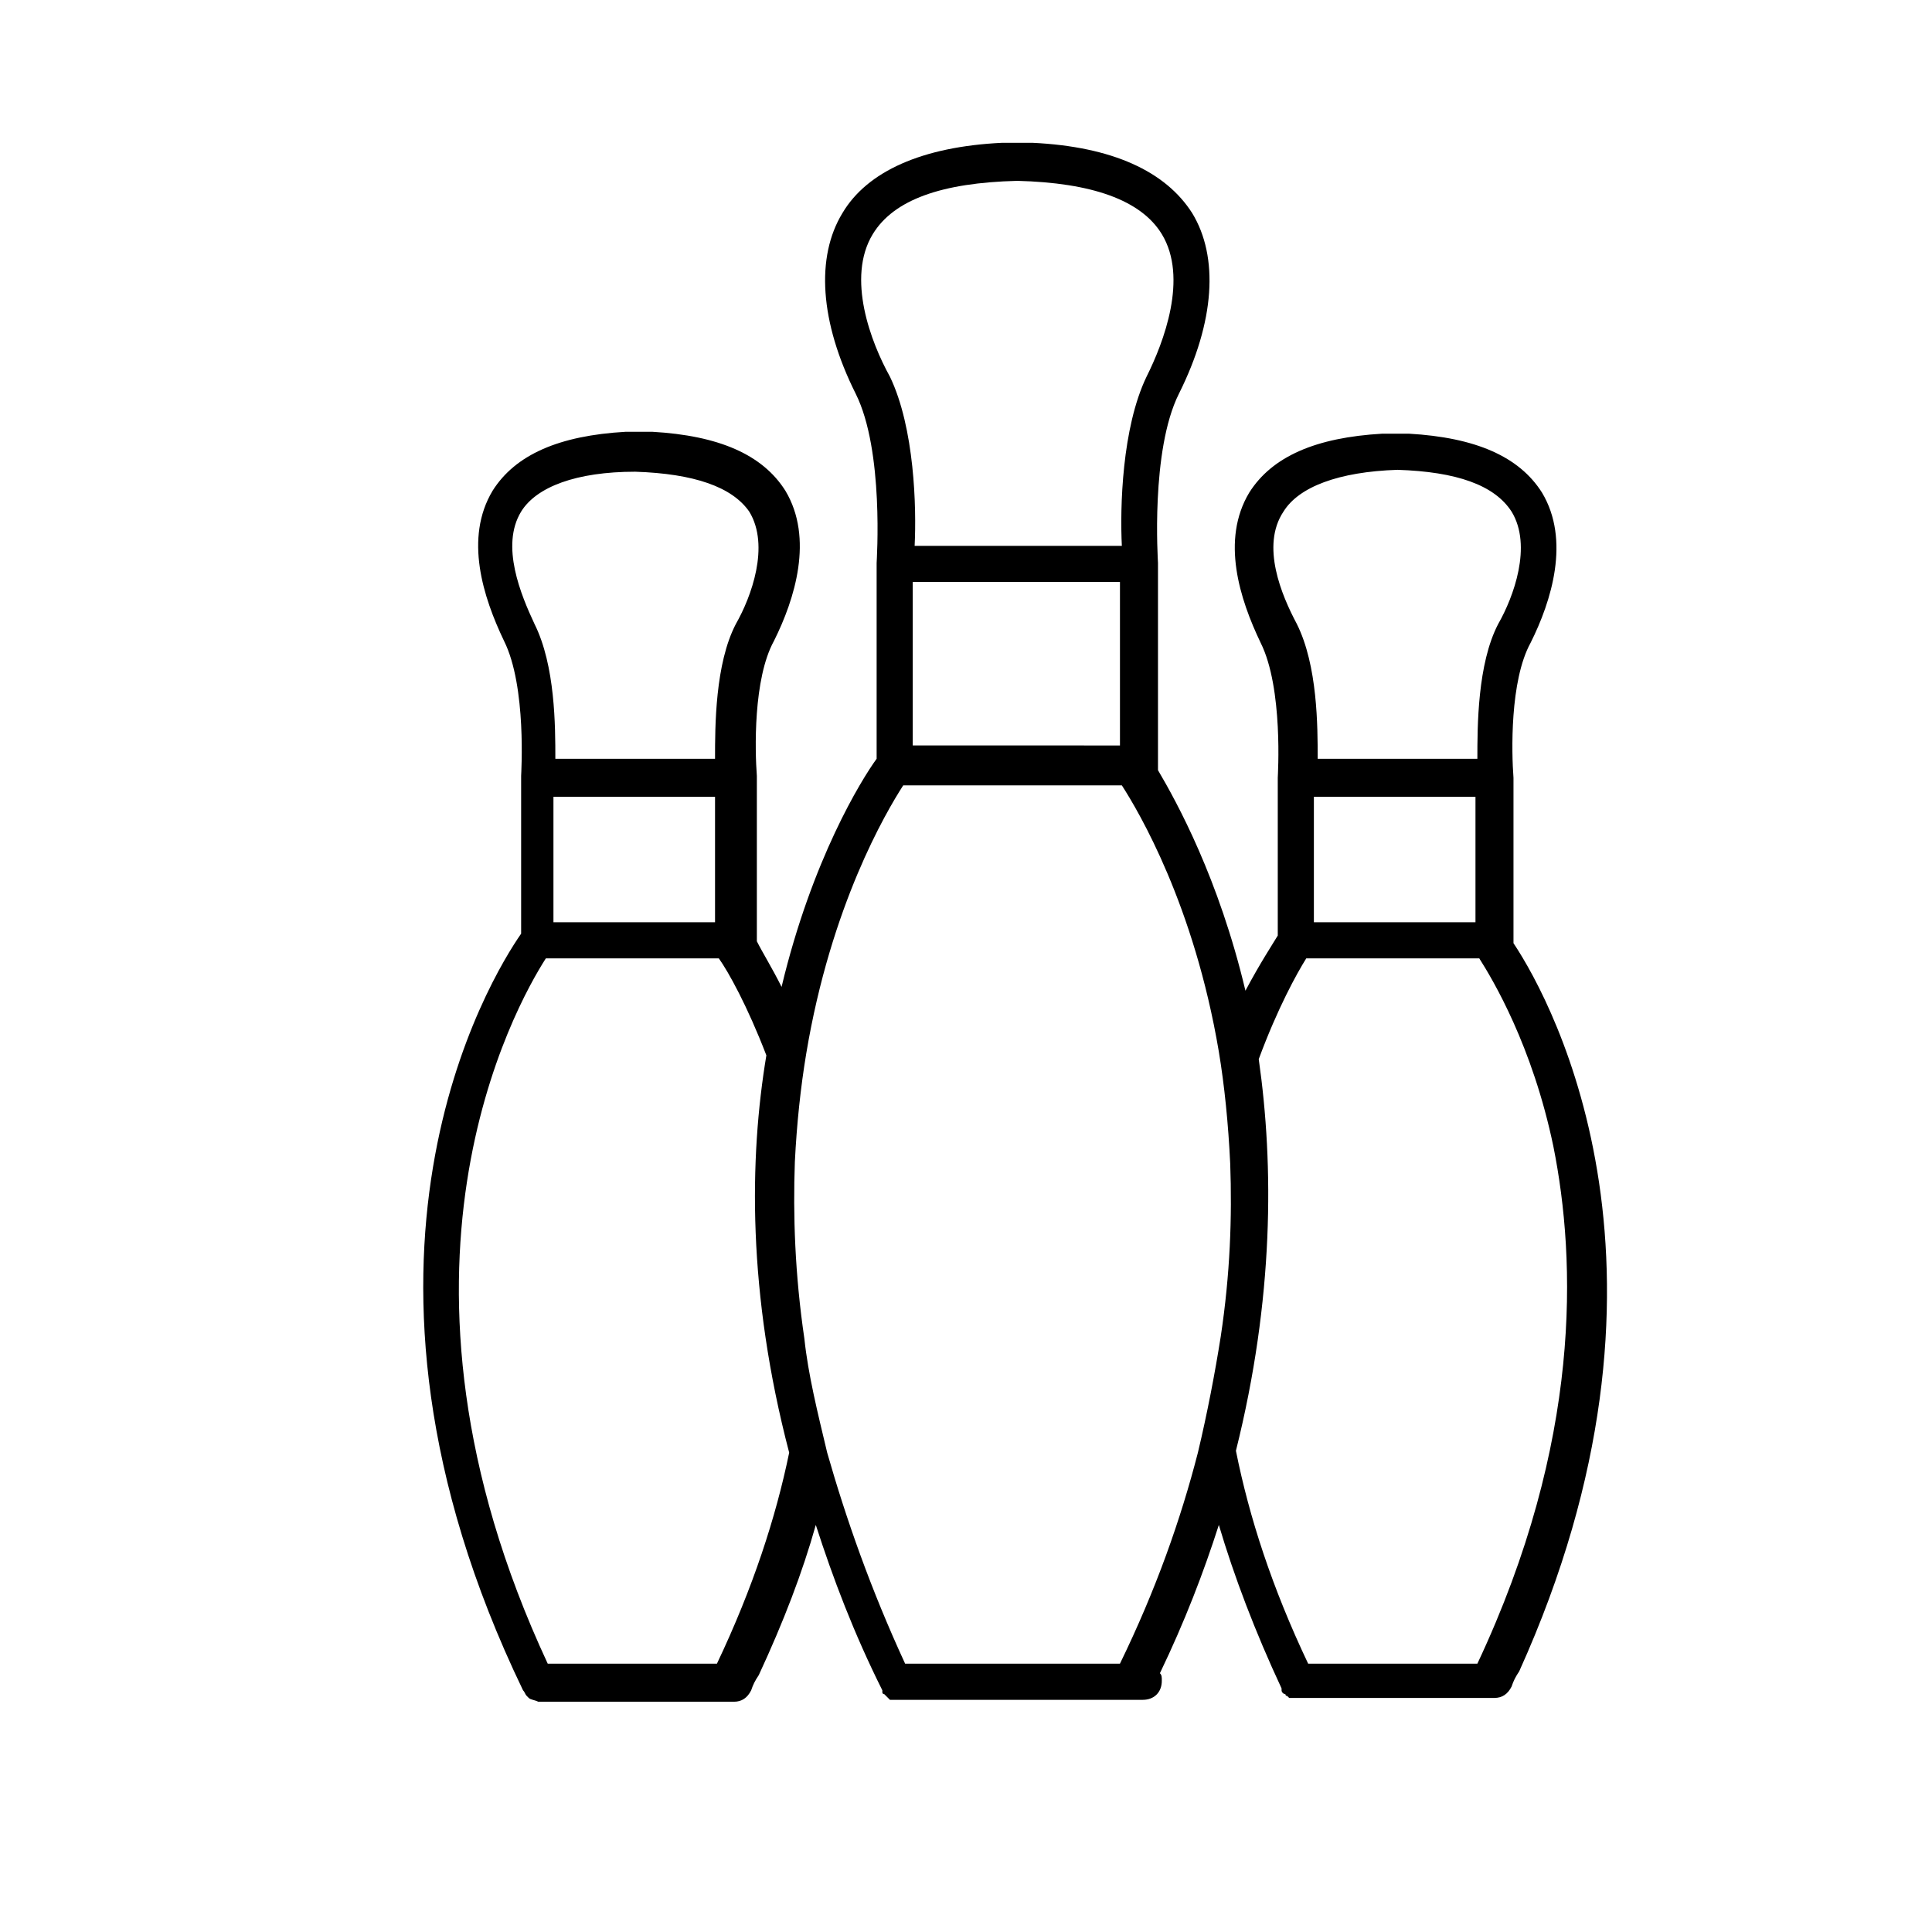 <?xml version="1.0" encoding="UTF-8"?>
<!-- Uploaded to: SVG Repo, www.svgrepo.com, Generator: SVG Repo Mixer Tools -->
<svg fill="#000000" width="800px" height="800px" version="1.1" viewBox="144 144 512 512" xmlns="http://www.w3.org/2000/svg">
 <path d="m545.09 393.95v-0.504-43.328c-0.504-6.551-1.008-25.695 4.535-35.77 5.543-11.082 10.578-27.207 3.023-39.801-6.047-9.574-17.633-14.609-35.266-15.617h-1.008-2.519-2.519-1.008c-17.633 1.008-29.223 6.047-35.266 15.617-7.559 12.594-2.519 28.215 3.023 39.801 6.047 12.09 4.535 35.266 4.535 35.77v41.816c-1.512 2.519-4.535 7.055-8.566 14.609-7.055-29.727-18.137-49.879-23.176-58.441v-1.008-53.906c0-0.504-2.016-29.727 5.543-44.84 9.574-19.145 10.578-36.273 3.527-47.863-7.055-11.082-21.16-17.633-42.32-18.641h-1.008-3.023-3.023-1.008c-21.16 1.008-35.77 7.559-42.32 18.641-7.055 11.586-6.047 28.719 3.527 47.863 7.559 15.113 5.543 44.336 5.543 44.84v51.891c-4.031 5.543-17.129 26.703-25.191 60.457-2.519-5.039-5.039-9.07-6.551-12.09v-0.504-43.328c-0.504-6.551-1.008-25.695 4.535-35.77 5.543-11.082 10.578-27.207 3.023-39.801-6.047-9.574-17.633-14.609-35.266-15.617h-1.008-2.519-2.519-1.008c-17.633 1.008-29.223 6.047-35.266 15.617-7.559 12.594-2.519 28.215 3.023 39.801 6.047 12.09 4.535 35.266 4.535 35.77v41.816c-8.062 11.586-54.41 86.656 0.504 200.52 0.504 0.504 0.504 1.008 1.008 1.512l0.504 0.504c0.504 0.504 1.512 0.504 2.519 1.008h0.504 51.387c2.016 0 3.527-1.008 4.535-3.023 0.504-1.512 1.008-2.519 2.016-4.031 6.551-14.105 11.586-27.207 15.113-39.801 4.535 14.105 10.078 28.719 17.633 43.832v0.504c0 0.504 0.504 0.504 0.504 0.504l1.512 1.512h0.504 0.504 1.008 64.992c3.023 0 5.039-2.016 5.039-5.039 0-1.008 0-1.512-0.504-2.016 6.551-13.602 11.586-26.703 15.617-39.297 4.031 13.602 9.574 28.215 16.625 43.328v0.504c0 0.504 0.504 1.008 1.008 1.008 0 0 0 0.504 0.504 0.504l0.504 0.504h0.504 0.504 0.504 1.512 51.387c2.016 0 3.527-1.008 4.535-3.023 0.504-1.512 1.008-2.519 2.016-4.031 47.355-104.79 9.57-176.33-1.516-192.96zm-60.961-114.36c4.031-6.551 14.609-10.578 30.23-11.082 15.617 0.504 25.695 4.031 30.23 11.082 5.543 9.07 0.504 22.672-3.527 29.727-5.543 10.578-5.543 27.207-5.543 35.77h-42.32c0-8.566 0-24.688-5.543-35.77-4.027-7.562-9.57-20.66-3.527-29.727zm50.887 75.57v33.25h-42.824v-33.25zm-159.71-149.13c5.543-9.07 18.137-13.602 38.289-14.105 19.648 0.504 32.746 5.039 38.289 14.105 7.055 11.586 0.504 28.719-4.031 37.785-6.551 13.602-7.055 34.762-6.551 44.84h-54.914c0.504-10.078 0-31.234-6.551-44.84-5.035-9.066-11.586-26.195-4.531-37.785zm65.496 92.199v43.328l-54.918-0.004v-43.328h18.641zm-158.7-18.641c4.031-6.551 14.609-10.578 30.23-10.578 15.617 0.504 25.695 4.031 30.23 10.578 5.543 9.07 0.504 22.672-3.527 29.727-5.543 10.578-5.543 27.207-5.543 35.77h-42.32c0-8.566 0-24.688-5.543-35.77-3.527-7.562-9.066-20.66-3.527-29.727zm51.391 75.57v33.25h-42.824v-33.25zm19.648 173.81c-3.527 17.129-9.574 35.77-19.145 55.922l-44.84 0.004c-48.367-103.79-8.566-174.32-0.504-186.91h45.848c2.519 3.527 7.559 12.594 12.594 25.695-4.535 27.203-5.039 62.973 6.047 105.29zm114.36-30.73c-1.512 9.574-3.527 20.152-6.047 30.73-4.535 17.633-11.082 36.273-20.656 55.922l-56.93 0.004c-9.07-19.648-15.617-38.289-20.656-55.922-2.519-10.578-5.039-20.656-6.047-30.23-2.519-17.129-3.023-32.746-2.519-46.855 0.504-10.078 1.512-19.648 3.023-28.719 6.551-39.297 21.16-63.984 25.695-71.039h57.938c4.535 7.055 19.145 31.738 25.695 70.535 1.512 9.07 2.519 19.145 3.023 29.727 0.504 14.105 0 29.223-2.519 45.848zm68.016 86.656h-44.84c-9.574-20.152-15.617-38.793-19.145-56.426 10.078-40.305 10.078-75.57 6.047-103.79 5.039-13.602 10.078-22.672 12.594-26.703h45.848c3.527 5.543 14.105 23.176 19.648 49.879 6.047 30.227 7.559 78.086-20.152 137.04z"/>
</svg>